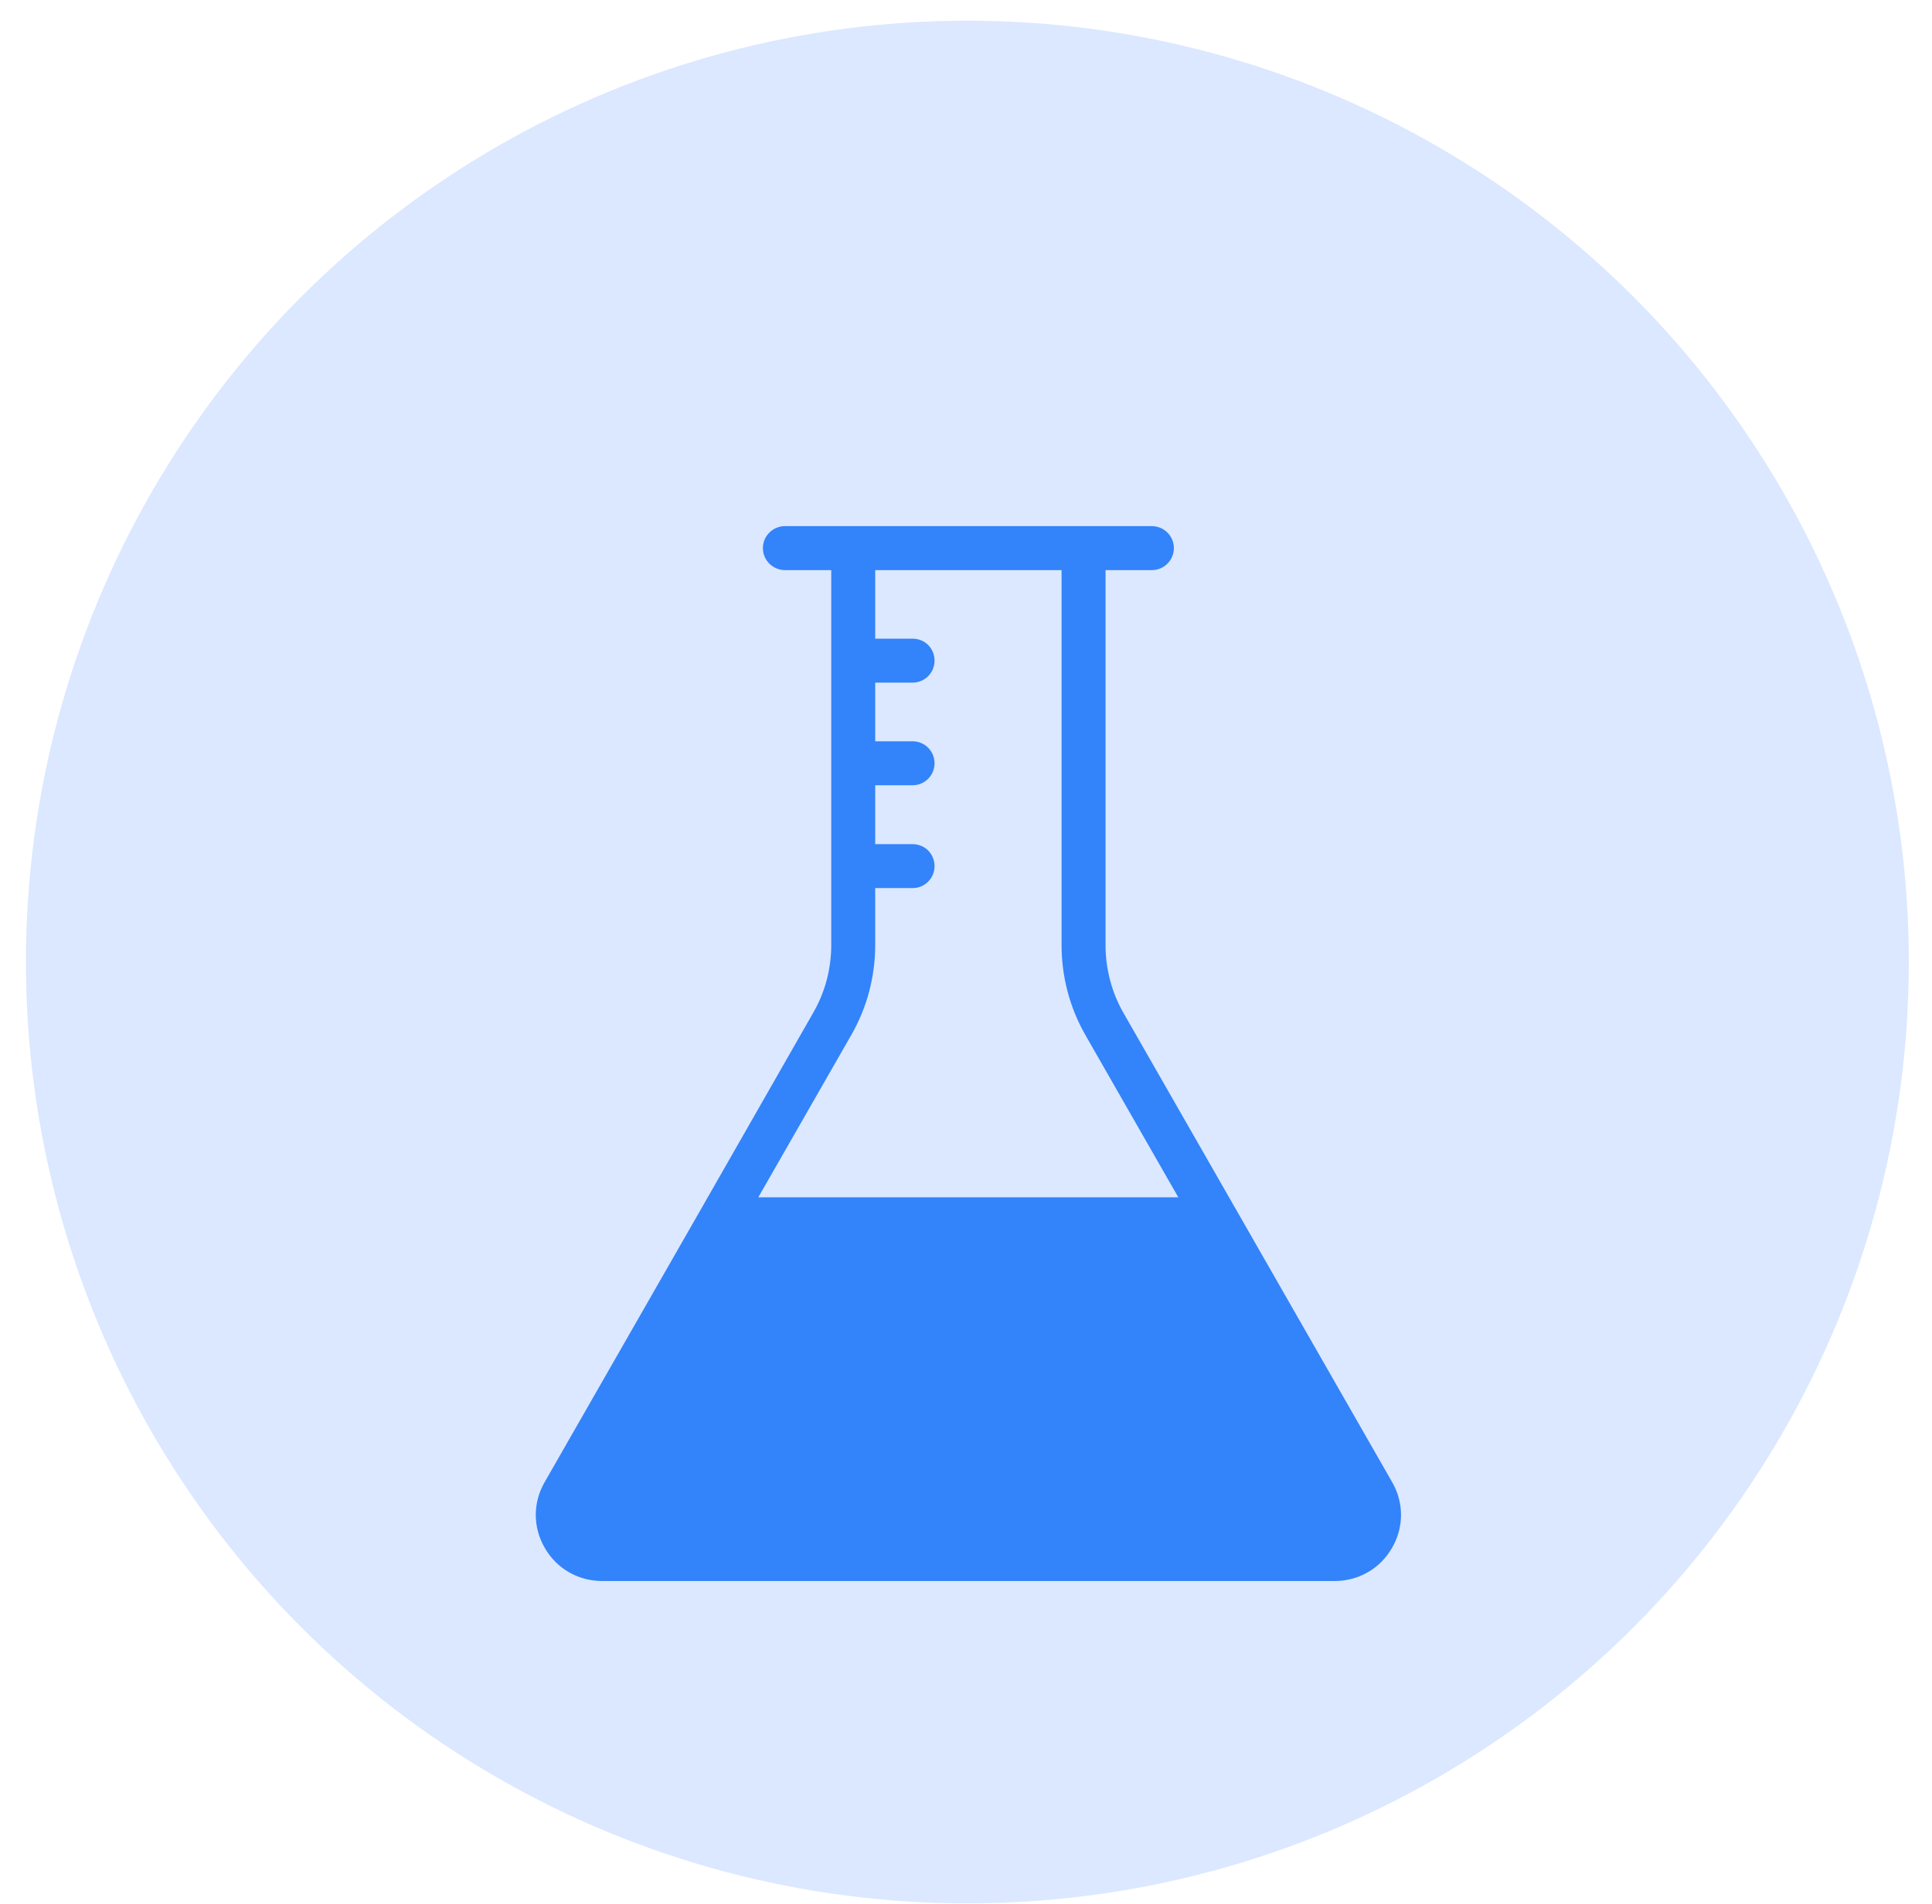 <svg width="70" height="69" viewBox="0 0 70 69" fill="none" xmlns="http://www.w3.org/2000/svg">
<circle cx="35.05" cy="34.86" r="34.11" fill="#DBE8FF"/>
<g filter="url(#filter0_d_2_9366)">
<path d="M50.44 50.52L40.709 33.526C40.279 32.778 40.056 31.926 40.056 31.066V17.473H41.736C42.174 17.473 42.532 17.114 42.532 16.676C42.532 16.238 42.174 15.88 41.736 15.88H28.438C28 15.88 27.641 16.238 27.641 16.676C27.641 17.114 28 17.473 28.438 17.473H30.118V31.058C30.118 31.918 29.895 32.77 29.465 33.511L25.443 40.55L19.734 50.52C19.304 51.269 19.304 52.16 19.742 52.909C20.172 53.657 20.952 54.103 21.812 54.103H48.361C49.221 54.103 50.002 53.657 50.432 52.909C50.87 52.16 50.87 51.269 50.44 50.52ZM27.474 40.2L30.85 34.307C31.416 33.319 31.71 32.197 31.71 31.058V28.995H33.064C33.51 28.995 33.86 28.637 33.86 28.199C33.86 27.753 33.51 27.403 33.064 27.403H31.71V25.269H33.064C33.51 25.269 33.86 24.91 33.86 24.472C33.86 24.034 33.51 23.676 33.064 23.676H31.71V21.55H33.064C33.51 21.55 33.86 21.191 33.86 20.753C33.86 20.307 33.51 19.957 33.064 19.957H31.71V17.473H38.463V31.066C38.463 32.205 38.758 33.327 39.323 34.315L42.692 40.2H27.474Z" fill="#3383FA"/>
</g>
<defs>
<filter id="filter0_d_2_9366" x="16.227" y="15.88" width="37.72" height="44.594" filterUnits="userSpaceOnUse" color-interpolation-filters="sRGB">
<feFlood flood-opacity="0" result="BackgroundImageFix"/>
<feColorMatrix in="SourceAlpha" type="matrix" values="0 0 0 0 0 0 0 0 0 0 0 0 0 0 0 0 0 0 127 0" result="hardAlpha"/>
<feOffset dy="3.185"/>
<feGaussianBlur stdDeviation="1.593"/>
<feComposite in2="hardAlpha" operator="out"/>
<feColorMatrix type="matrix" values="0 0 0 0 1 0 0 0 0 1 0 0 0 0 1 0 0 0 0.25 0"/>
<feBlend mode="normal" in2="BackgroundImageFix" result="effect1_dropShadow_2_9366"/>
<feBlend mode="normal" in="SourceGraphic" in2="effect1_dropShadow_2_9366" result="shape"/>
</filter>
</defs>
</svg>
